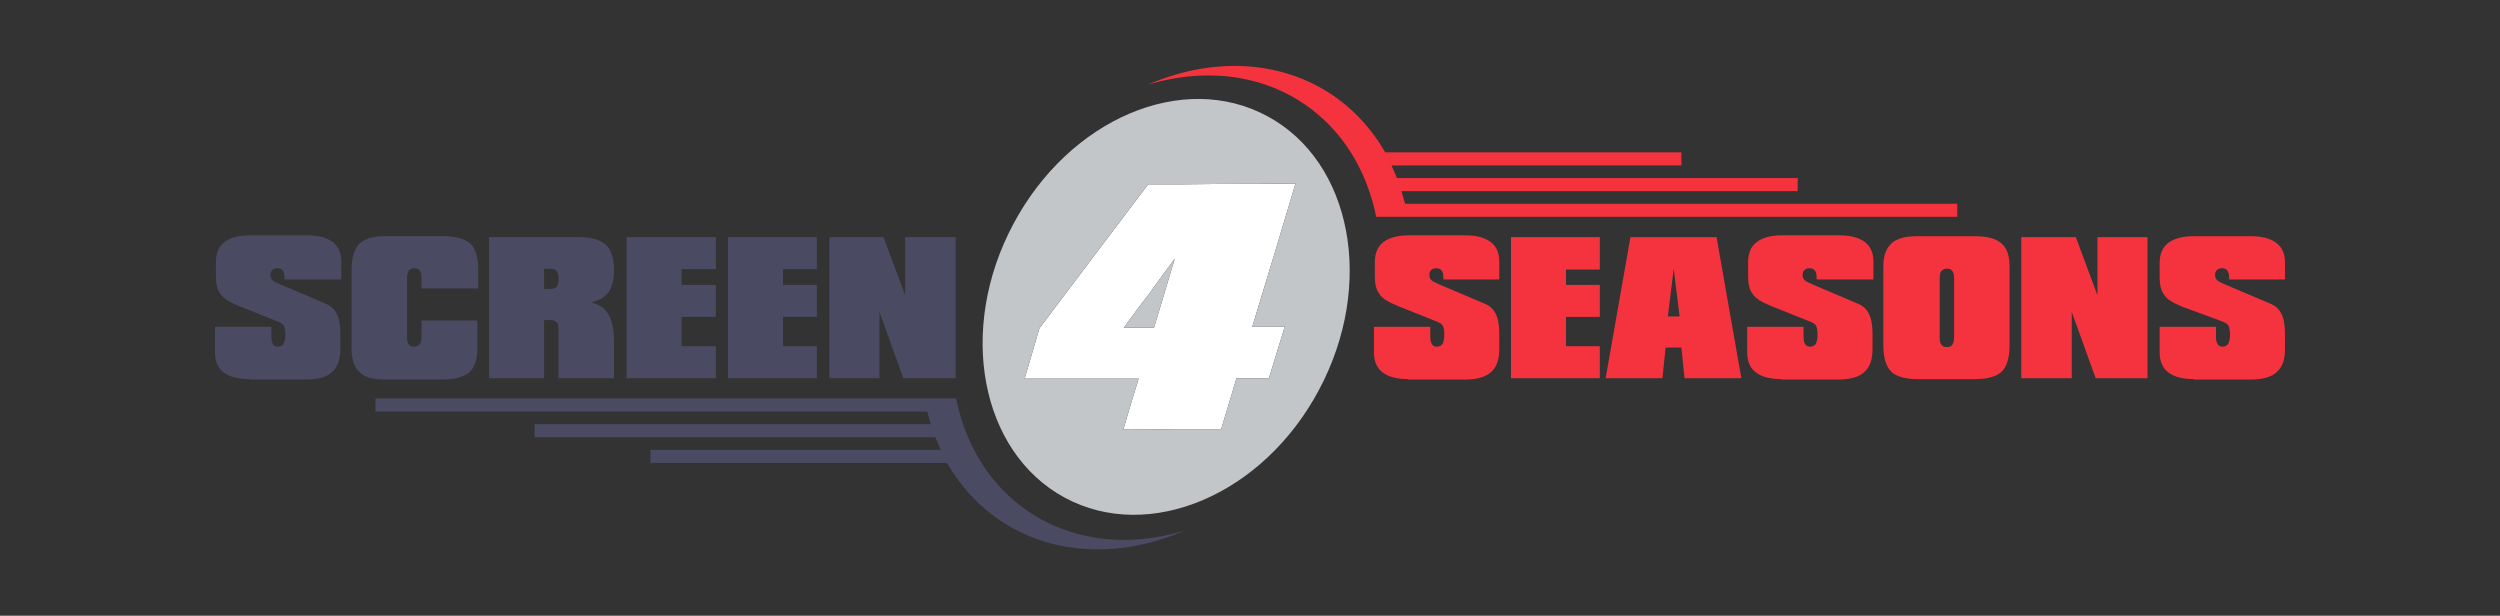 <?xml version="1.0" encoding="utf-8"?>
<!-- Generator: Adobe Illustrator 25.0.1, SVG Export Plug-In . SVG Version: 6.00 Build 0)  -->
<svg version="1.1" id="Laag_1" xmlns="http://www.w3.org/2000/svg" xmlns:xlink="http://www.w3.org/1999/xlink" x="0px" y="0px"
	 viewBox="0 0 554.6 136.6" style="enable-background:new 0 0 554.6 136.6;" xml:space="preserve">
<rect x="0" y="0" width="554.6" height="136.6" fill="#333333" stroke="none"/>
<style type="text/css">
	.st0{fill:#FFFFFF;}
	.st1{fill-rule:evenodd;clip-rule:evenodd;fill:#C2C6C9;}
	.st2{fill:#4A4B62;}
	.st3{fill:#F5333F;}
	.st4{fill-rule:evenodd;clip-rule:evenodd;fill:#4A4B62;}
	.st5{fill-rule:evenodd;clip-rule:evenodd;fill:#F5333F;}
	.st6{fill:#C2C6C9;}
</style>
<g>
	<path class="st0" d="M249.3,72.7c2.2,0,4.5,0,6.7,0c0.8-2.5,1.5-5.1,2.3-7.6c0.8-2.6,1.5-5.1,2.3-7.7c-1.9,2.6-3.8,5.1-5.6,7.7
		C253,67.6,251.2,70.1,249.3,72.7L249.3,72.7z M249.2,95.3c1.1-3.8,2.2-7.5,3.4-11.3c-4.2,0-8.5,0-12.7,0c-4.2,0-8.4,0-12.6,0
		c1.1-3.7,2.2-7.4,3.3-11.2c4-5.3,8-10.6,12-15.9c4-5.3,8.1-10.7,12.1-16c5.4,0,10.9,0,16.3-0.1c5.4,0,10.9,0,16.4-0.1
		c-1.6,5.3-3.2,10.7-4.8,16c-1.6,5.3-3.2,10.6-4.8,15.8c2.4,0,4.8,0,7.2,0c-1.2,3.8-2.3,7.6-3.5,11.4c-2.4,0-4.8,0-7.2,0
		c-1.1,3.8-2.3,7.6-3.4,11.3c-3.6,0-7.2,0-10.8,0C256.5,95.3,252.9,95.3,249.2,95.3L249.2,95.3z"/>
	<path class="st1" d="M281.2,25.8c18.7,10.1,23.9,37.3,11.4,60.7c-12.4,23.3-37.7,34-56.4,23.9c-18.7-10.1-23.9-37.3-11.4-60.7
		C237.2,26.4,262.4,15.6,281.2,25.8L281.2,25.8z M249.3,72.7c2.2,0,4.5,0,6.7,0c0.8-2.5,1.5-5.1,2.3-7.6c0.8-2.6,1.5-5.1,2.3-7.7
		c-1.9,2.6-3.8,5.1-5.6,7.7C253,67.6,251.2,70.1,249.3,72.7L249.3,72.7z M249.2,95.3c1.1-3.8,2.2-7.5,3.4-11.3c-4.2,0-8.5,0-12.7,0
		c-4.2,0-8.4,0-12.6,0c1.1-3.7,2.2-7.4,3.3-11.2c4-5.3,8-10.6,12-15.9c4-5.3,8.1-10.7,12.1-16c5.4,0,10.9,0,16.3-0.1
		c5.4,0,10.9,0,16.4-0.1c-1.6,5.3-3.2,10.7-4.8,16c-1.6,5.3-3.2,10.6-4.8,15.8c2.4,0,4.8,0,7.2,0c-1.2,3.8-2.3,7.6-3.5,11.4
		c-2.4,0-4.8,0-7.2,0c-1.1,3.8-2.3,7.6-3.4,11.3c-3.6,0-7.2,0-10.8,0C256.5,95.3,252.9,95.3,249.2,95.3L249.2,95.3z"/>
	<path class="st2" d="M55.3,84.1c-2.5,0-4.4-0.5-5.7-1.5c-1.3-1-1.9-2.5-1.9-4.4v-5.7h12.5v2.2c0,0.8,0.1,1.3,0.4,1.7
		c0.2,0.4,0.6,0.5,1.1,0.5c0.5,0,0.9-0.2,1.2-0.6c0.2-0.4,0.4-1,0.4-1.9c0-1-0.1-1.7-0.3-2.1c-0.2-0.4-0.8-0.8-1.7-1.1l-8.5-3.4
		c-1.9-0.8-3.3-1.6-3.9-2.6c-0.7-0.9-1-2.2-1-3.8v-3.3c0-1.9,0.6-3.4,1.9-4.4c1.3-1,3.2-1.5,5.7-1.5h12.6c2.5,0,4.4,0.5,5.7,1.5
		c1.3,1,1.9,2.4,1.9,4.4V62H63.1v-0.4c0-0.7-0.1-1.2-0.4-1.6c-0.3-0.4-0.7-0.5-1.2-0.5c-0.4,0-0.8,0.1-1.1,0.4
		c-0.3,0.3-0.4,0.6-0.4,1.1c0,0.5,0.1,0.8,0.4,1.1c0.2,0.3,0.9,0.6,1.8,1l9.9,4.2c1.3,0.5,2.1,1.3,2.6,2.3c0.5,1,0.8,2.4,0.8,4.4
		v3.5c0,2.3-0.6,4-1.9,5.1c-1.2,1.1-3.2,1.6-5.8,1.6H55.3L55.3,84.1z"/>
	<path class="st2" d="M105.9,71.1v6.3c0,2.4-0.6,4.1-1.8,5.2c-1.2,1-3.2,1.6-5.9,1.6H85.4c-2.6,0-4.5-0.5-5.6-1.6
		c-1.2-1.1-1.8-2.8-1.8-5.1V59.9c0-2.7,0.6-4.7,1.7-5.8c1.1-1.1,3-1.7,5.8-1.7h12.8c2.9,0,4.9,0.6,6.1,1.7c1.1,1.1,1.7,3,1.7,5.8V64
		H93.5v-2.3c0-0.8-0.1-1.4-0.4-1.7c-0.2-0.3-0.6-0.5-1.2-0.5c-0.5,0-0.9,0.2-1.2,0.5c-0.2,0.4-0.4,0.9-0.4,1.7v13
		c0,0.8,0.1,1.4,0.4,1.7c0.2,0.4,0.6,0.5,1.2,0.5c0.5,0,0.9-0.2,1.2-0.5c0.3-0.4,0.4-0.9,0.4-1.7v-3.6H105.9L105.9,71.1z"/>
	<path class="st2" d="M120.7,59.7v4.4h1.4c0.6,0,1.1-0.2,1.4-0.5c0.3-0.3,0.4-0.9,0.4-1.7c0-0.8-0.1-1.4-0.4-1.8
		c-0.3-0.3-0.7-0.5-1.4-0.5H120.7L120.7,59.7z M123.9,83.9V73.2c0-0.8-0.1-1.4-0.4-1.7c-0.3-0.3-0.7-0.5-1.4-0.5h-1.4v12.9h-12.2
		V52.6h19.8c2.8,0,4.9,0.6,6.1,1.7c1.2,1.1,1.8,3,1.8,5.7c0,2.1-0.4,3.7-1.2,4.8c-0.8,1.1-2.1,1.9-3.9,2.3c1.8,0.4,3.1,1.3,3.9,2.7
		c0.8,1.3,1.2,3.3,1.2,6v8.1H123.9L123.9,83.9z"/>
	<polygon class="st2" points="139,83.9 139,52.6 158.8,52.6 158.8,59.7 151.2,59.7 151.2,63.2 158.8,63.2 158.8,70.3 151.2,70.3 
		151.2,76.8 158.8,76.8 158.8,83.9 139,83.9 	"/>
	<polygon class="st2" points="161.5,83.9 161.5,52.6 181.2,52.6 181.2,59.7 173.7,59.7 173.7,63.2 181.2,63.2 181.2,70.3 
		173.7,70.3 173.7,76.8 181.2,76.8 181.2,83.9 161.5,83.9 	"/>
	<polygon class="st2" points="184,83.9 184,52.6 196,52.6 200.8,65.5 200.8,52.6 212,52.6 212,83.9 200.4,83.9 195.1,69.2 
		195.1,83.9 184,83.9 	"/>
	<path class="st3" d="M312.4,84.1c-2.5,0-4.4-0.5-5.7-1.5c-1.3-1-1.9-2.5-1.9-4.4v-5.7h12.5v2.2c0,0.8,0.1,1.3,0.4,1.7
		c0.2,0.4,0.6,0.5,1.1,0.5c0.5,0,0.9-0.2,1.2-0.6c0.2-0.4,0.4-1,0.4-1.9c0-1-0.1-1.7-0.3-2.1c-0.2-0.4-0.8-0.8-1.7-1.1l-8.5-3.4
		c-1.9-0.8-3.3-1.6-3.9-2.6c-0.7-0.9-1-2.2-1-3.8v-3.3c0-1.9,0.6-3.4,1.9-4.4c1.3-1,3.2-1.5,5.7-1.5H325c2.5,0,4.4,0.5,5.7,1.5
		c1.3,1,1.9,2.4,1.9,4.4V62h-12.4v-0.4c0-0.7-0.1-1.2-0.4-1.6c-0.3-0.4-0.7-0.5-1.2-0.5c-0.4,0-0.8,0.1-1.1,0.4
		c-0.3,0.3-0.4,0.6-0.4,1.1c0,0.5,0.1,0.8,0.4,1.1c0.2,0.3,0.9,0.6,1.8,1l9.9,4.2c1.3,0.5,2.1,1.3,2.6,2.3c0.5,1,0.8,2.4,0.8,4.4
		v3.5c0,2.3-0.6,4-1.9,5.1c-1.2,1.1-3.2,1.6-5.8,1.6H312.4L312.4,84.1z"/>
	<polygon class="st3" points="335.2,83.9 335.2,52.6 354.9,52.6 354.9,59.8 347.4,59.8 347.4,63.2 354.9,63.2 354.9,70.3 
		347.4,70.3 347.4,76.8 354.9,76.8 354.9,83.9 335.2,83.9 	"/>
	<path class="st3" d="M370,70.2h2.6l-1.3-10.6L370,70.2L370,70.2z M356.2,83.9l5.5-31.3h19.1l5.5,31.3h-12.6l-0.7-6.8h-3.5l-0.7,6.8
		H356.2L356.2,83.9z"/>
	<path class="st3" d="M395.2,84.1c-2.5,0-4.4-0.5-5.7-1.5c-1.3-1-1.9-2.5-1.9-4.4v-5.7h12.5v2.2c0,0.8,0.1,1.3,0.4,1.7
		c0.2,0.4,0.6,0.5,1.1,0.5c0.5,0,0.9-0.2,1.2-0.6c0.2-0.4,0.4-1,0.4-1.9c0-1-0.1-1.7-0.3-2.1c-0.2-0.4-0.8-0.8-1.7-1.1l-8.5-3.4
		c-1.9-0.8-3.3-1.6-3.9-2.6c-0.7-0.9-1-2.2-1-3.8v-3.3c0-1.9,0.6-3.4,1.9-4.4c1.3-1,3.2-1.5,5.7-1.5h12.6c2.5,0,4.4,0.5,5.7,1.5
		c1.3,1,1.9,2.4,1.9,4.4V62H403v-0.4c0-0.7-0.1-1.2-0.4-1.6c-0.3-0.4-0.7-0.5-1.2-0.5c-0.4,0-0.8,0.1-1.1,0.4
		c-0.3,0.3-0.4,0.6-0.4,1.1c0,0.5,0.1,0.8,0.4,1.1c0.2,0.3,0.9,0.6,1.8,1l9.9,4.2c1.3,0.5,2.1,1.3,2.6,2.3c0.5,1,0.8,2.4,0.8,4.4
		v3.5c0,2.3-0.6,4-1.9,5.1c-1.2,1.1-3.2,1.6-5.8,1.6H395.2L395.2,84.1z"/>
	<path class="st3" d="M430.3,61.8v13c0,0.8,0.1,1.4,0.4,1.7c0.2,0.3,0.6,0.5,1.2,0.5c0.6,0,1-0.2,1.2-0.5c0.2-0.3,0.4-0.9,0.4-1.7
		v-13c0-0.8-0.1-1.3-0.4-1.7c-0.3-0.4-0.7-0.5-1.2-0.5c-0.5,0-0.9,0.2-1.2,0.5C430.4,60.4,430.3,61,430.3,61.8L430.3,61.8z
		 M425.3,84.1c-2.7,0-4.7-0.6-5.8-1.7c-1.1-1.1-1.7-3.1-1.7-5.8V59.1c0-2.3,0.6-4,1.8-5.1c1.2-1.1,3.1-1.6,5.7-1.6H438
		c2.8,0,4.8,0.5,6,1.6c1.2,1,1.8,2.7,1.8,5.1v17.5c0,2.8-0.6,4.7-1.7,5.8c-1.1,1.1-3.1,1.7-6,1.7H425.3L425.3,84.1z"/>
	<polygon class="st3" points="448.4,83.9 448.4,52.6 460.5,52.6 465.3,65.5 465.3,52.6 476.4,52.6 476.4,83.9 464.9,83.9 
		459.6,69.2 459.6,83.9 448.4,83.9 	"/>
	<path class="st3" d="M486.7,84.1c-2.5,0-4.4-0.5-5.7-1.5c-1.3-1-1.9-2.5-1.9-4.4v-5.7h12.5v2.2c0,0.8,0.1,1.3,0.4,1.7
		c0.2,0.4,0.6,0.5,1.1,0.5c0.5,0,0.9-0.2,1.2-0.6c0.2-0.4,0.4-1,0.4-1.9c0-1-0.1-1.7-0.3-2.1c-0.2-0.4-0.8-0.8-1.7-1.1L484,68
		c-1.9-0.8-3.3-1.6-3.9-2.6c-0.7-0.9-1-2.2-1-3.8v-3.3c0-1.9,0.6-3.4,1.9-4.4c1.3-1,3.2-1.5,5.7-1.5h12.6c2.5,0,4.4,0.5,5.7,1.5
		c1.3,1,1.9,2.4,1.9,4.4V62h-12.4v-0.4c0-0.7-0.1-1.2-0.4-1.6c-0.3-0.4-0.7-0.5-1.2-0.5c-0.4,0-0.8,0.1-1.1,0.4
		c-0.3,0.3-0.4,0.6-0.4,1.1c0,0.5,0.1,0.8,0.4,1.1c0.2,0.3,0.9,0.6,1.8,1l9.9,4.2c1.3,0.5,2.1,1.3,2.6,2.3c0.5,1,0.8,2.4,0.8,4.4
		v3.5c0,2.3-0.6,4-1.9,5.1c-1.2,1.1-3.2,1.6-5.8,1.6H486.7L486.7,84.1z"/>
	<path class="st4" d="M144.4,99.8h64.3c-0.4-0.9-0.8-1.9-1.2-2.8h-88.9v-2.9h87.9c-0.3-0.9-0.5-1.9-0.8-2.8H83.3v-2.9h121.9v0h6.9
		c1.8,8.8,6,16.8,12.8,22.6c10.4,8.9,24.4,10.8,37.9,6.7c-15.4,6.7-32.2,5.5-44.3-4.8c-3.4-2.9-6.2-6.4-8.4-10.2h-65.8V99.8
		L144.4,99.8z"/>
	<path class="st5" d="M434.1,48.1H312.2v0h-6.9c-1.8-8.8-6-16.8-12.8-22.6c-10.4-8.9-24.4-10.8-37.9-6.7c15.4-6.7,32.2-5.5,44.3,4.8
		c3.4,2.9,6.2,6.4,8.4,10.2H373v2.9h-64.3c0.4,0.9,0.8,1.9,1.2,2.8h88.9v2.9h-87.9c0.3,0.9,0.5,1.9,0.8,2.8h122.5V48.1L434.1,48.1z"
		/>
</g>
</svg>
